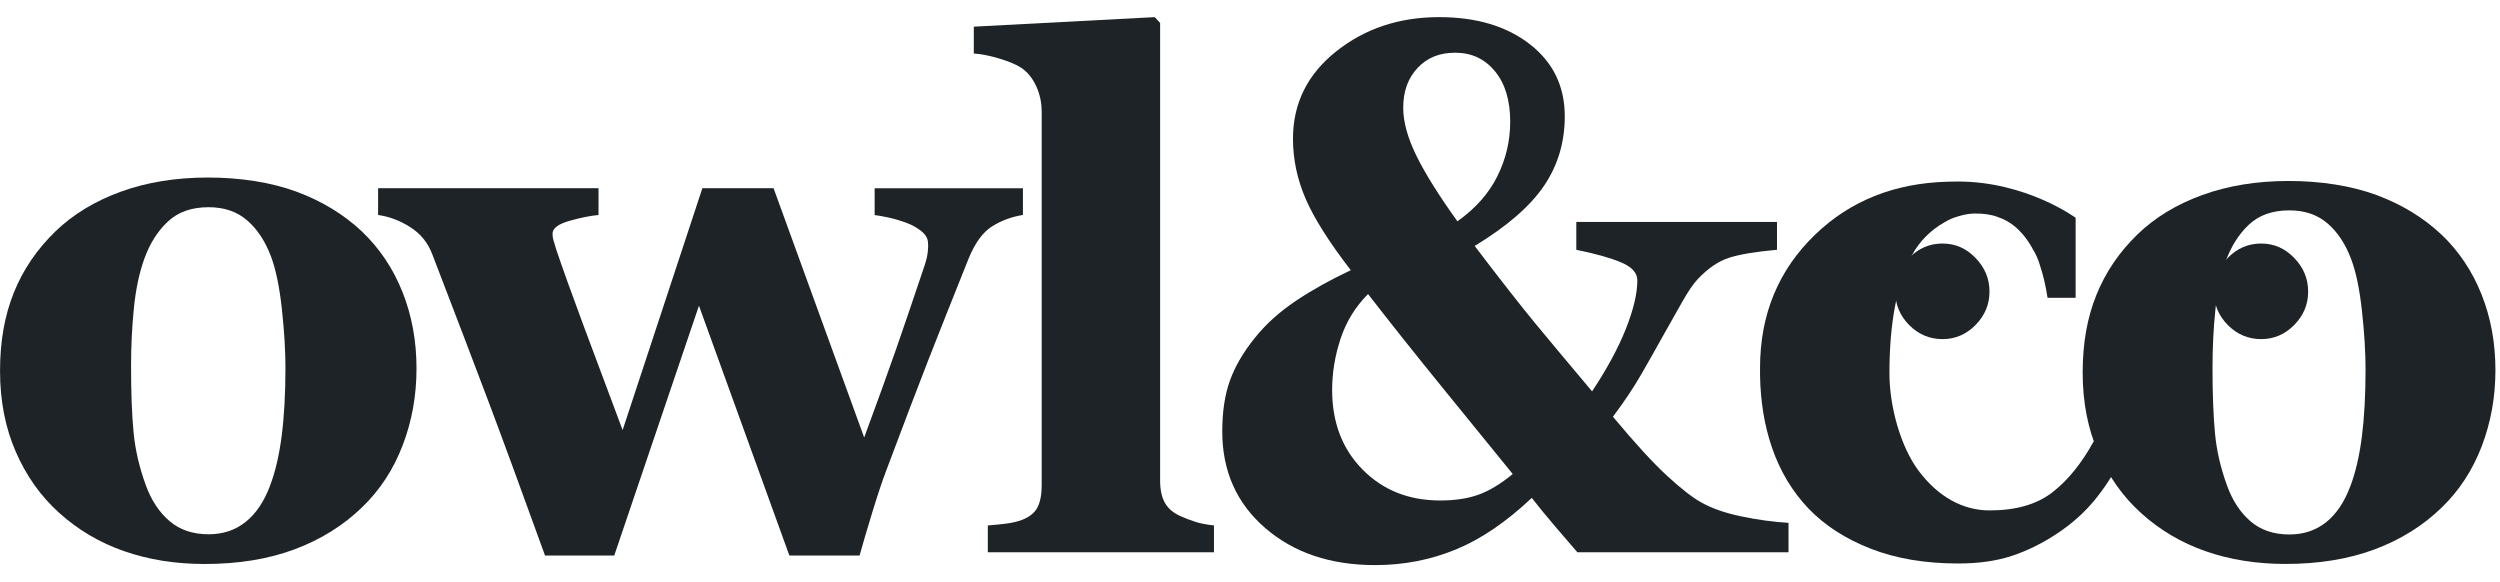 <svg width="146" height="34" viewBox="0 0 146 34" fill="none" xmlns="http://www.w3.org/2000/svg">
<path d="M70.897 32.251H57.688V30.687C58.053 30.658 58.409 30.622 58.753 30.58C59.097 30.537 59.405 30.465 59.672 30.366C60.122 30.195 60.429 29.948 60.591 29.626C60.753 29.305 60.834 28.88 60.834 28.351V6.53C60.834 5.987 60.725 5.483 60.508 5.019C60.291 4.555 60.002 4.202 59.639 3.958C59.359 3.773 58.937 3.595 58.37 3.423C57.804 3.252 57.304 3.153 56.87 3.124V1.557L67.436 1L67.751 1.342V28.071C67.751 28.6 67.843 29.028 68.025 29.357C68.208 29.685 68.503 29.942 68.911 30.129C69.193 30.257 69.488 30.372 69.798 30.471C70.107 30.571 70.474 30.642 70.896 30.685V32.249L70.897 32.251Z" fill="#1E2328"/>
<path d="M21.136 13.519C22.171 14.505 22.96 15.684 23.506 17.055C24.052 18.427 24.324 19.913 24.324 21.513C24.324 23.114 24.055 24.596 23.517 26.004C22.978 27.412 22.192 28.615 21.157 29.615C20.054 30.687 18.736 31.508 17.205 32.08C15.675 32.651 13.924 32.937 11.953 32.937C10.247 32.937 8.678 32.687 7.246 32.187C5.813 31.687 4.544 30.936 3.44 29.936C2.378 28.979 1.538 27.797 0.924 26.389C0.309 24.983 0.002 23.406 0.002 21.663C0.002 19.92 0.271 18.424 0.809 17.087C1.347 15.751 2.155 14.562 3.231 13.519C4.265 12.519 5.541 11.744 7.058 11.193C8.575 10.643 10.269 10.368 12.143 10.368C14.017 10.368 15.823 10.643 17.311 11.193C18.8 11.744 20.075 12.519 21.137 13.519H21.136ZM15.768 28.37C16.075 27.571 16.303 26.599 16.45 25.455C16.597 24.311 16.67 22.983 16.67 21.469C16.67 20.469 16.6 19.326 16.461 18.04C16.32 16.754 16.11 15.739 15.832 14.996C15.497 14.095 15.031 13.389 14.438 12.874C13.843 12.358 13.092 12.101 12.184 12.101C11.192 12.101 10.399 12.38 9.804 12.938C9.209 13.494 8.752 14.216 8.431 15.103C8.137 15.918 7.934 16.872 7.822 17.965C7.711 19.058 7.654 20.197 7.654 21.383C7.654 22.941 7.703 24.23 7.801 25.252C7.899 26.273 8.136 27.299 8.513 28.328C8.834 29.215 9.296 29.913 9.897 30.428C10.498 30.944 11.259 31.201 12.183 31.201C13.022 31.201 13.741 30.962 14.343 30.482C14.944 30.003 15.419 29.3 15.77 28.37H15.768Z" fill="#1E2328"/>
<path d="M59.739 12.554C59.095 12.655 58.502 12.872 57.956 13.208C57.41 13.545 56.95 14.17 56.573 15.084C55.594 17.527 54.811 19.5 54.224 21C53.637 22.5 52.812 24.665 51.751 27.494C51.527 28.08 51.258 28.887 50.943 29.916C50.628 30.945 50.381 31.788 50.199 32.445H46.1L40.819 17.853L35.871 32.445H31.83C30.419 28.545 29.308 25.519 28.496 23.368C27.686 21.218 26.602 18.378 25.245 14.849C24.993 14.178 24.564 13.649 23.956 13.263C23.348 12.878 22.723 12.643 22.081 12.556V10.992H34.954V12.556C34.478 12.598 33.911 12.713 33.254 12.898C32.596 13.085 32.268 13.334 32.268 13.649C32.268 13.792 32.285 13.916 32.32 14.023C32.355 14.13 32.414 14.328 32.498 14.613C32.876 15.731 33.395 17.173 34.052 18.942C34.709 20.711 35.48 22.769 36.361 25.117L41.018 10.992H45.176L50.468 25.551C51.278 23.354 51.903 21.625 52.342 20.362C52.782 19.099 53.337 17.469 54.007 15.471C54.105 15.171 54.165 14.904 54.186 14.668C54.208 14.433 54.211 14.279 54.197 14.208C54.197 13.951 54.071 13.719 53.821 13.511C53.57 13.305 53.27 13.136 52.922 13.008C52.573 12.88 52.234 12.78 51.907 12.708C51.579 12.637 51.303 12.588 51.079 12.559V10.995H59.739V12.559V12.554Z" fill="#1E2328"/>
<path d="M104.446 32.251H92.117C91.782 31.866 91.348 31.361 90.817 30.739C90.285 30.116 89.833 29.563 89.455 29.077C87.974 30.477 86.495 31.483 85.02 32.09C83.544 32.697 81.976 33.002 80.312 33.002C77.698 33.002 75.556 32.28 73.886 30.835C72.215 29.39 71.38 27.511 71.38 25.195C71.38 24.038 71.53 23.044 71.831 22.214C72.133 21.385 72.617 20.555 73.288 19.726C73.931 18.925 74.729 18.206 75.678 17.57C76.629 16.934 77.698 16.338 78.886 15.78C77.627 14.15 76.75 12.763 76.254 11.62C75.758 10.476 75.51 9.303 75.51 8.102C75.51 6.042 76.349 4.345 78.026 3.007C79.704 1.67 81.71 1 84.044 1C86.225 1 87.993 1.529 89.35 2.587C90.706 3.645 91.383 5.047 91.383 6.792C91.383 8.307 90.978 9.661 90.168 10.855C89.357 12.049 88.007 13.219 86.121 14.363C87.643 16.364 88.822 17.87 89.654 18.878C90.486 19.885 91.594 21.212 92.978 22.856C93.858 21.524 94.519 20.301 94.959 19.183C95.4 18.067 95.62 17.13 95.62 16.37C95.62 15.941 95.308 15.593 94.687 15.329C94.065 15.064 93.187 14.817 92.056 14.587V12.959H103.776V14.587C102.504 14.702 101.564 14.86 100.957 15.06C100.349 15.26 99.751 15.668 99.164 16.283C98.911 16.541 98.601 16.995 98.231 17.647C97.861 18.298 97.508 18.925 97.171 19.526C96.766 20.257 96.332 21.021 95.872 21.824C95.41 22.625 94.852 23.463 94.195 24.336C95.481 25.88 96.54 27.036 97.372 27.8C98.204 28.565 98.885 29.091 99.416 29.377C100.017 29.705 100.778 29.967 101.702 30.159C102.624 30.352 103.539 30.477 104.449 30.535V32.251H104.446ZM88.344 27.683C87.169 26.238 85.802 24.559 84.245 22.642C82.685 20.726 81.236 18.902 79.893 17.173C79.152 17.916 78.618 18.786 78.29 19.78C77.961 20.773 77.797 21.772 77.797 22.772C77.797 24.674 78.39 26.225 79.58 27.427C80.768 28.629 82.277 29.228 84.109 29.228C84.962 29.228 85.702 29.117 86.332 28.895C86.96 28.673 87.631 28.268 88.345 27.681L88.344 27.683ZM88.197 7.125C88.197 5.87 87.9 4.88 87.305 4.16C86.711 3.44 85.939 3.079 84.989 3.079C84.04 3.079 83.347 3.376 82.787 3.968C82.228 4.559 81.948 5.334 81.948 6.29C81.948 7.119 82.207 8.056 82.723 9.105C83.24 10.154 84.037 11.427 85.113 12.925C86.176 12.169 86.954 11.288 87.451 10.282C87.948 9.276 88.195 8.224 88.195 7.125H88.197Z" fill="#1E2328"/>
<path d="M116.186 17.029C116.186 17.78 115.914 18.43 115.371 18.98C114.828 19.53 114.185 19.805 113.442 19.805C112.699 19.805 112.041 19.532 111.499 18.986C110.956 18.44 110.684 17.787 110.684 17.027C110.684 16.268 110.956 15.61 111.499 15.055C112.041 14.5 112.69 14.222 113.442 14.222C114.194 14.222 114.828 14.502 115.371 15.063C115.914 15.622 116.186 16.278 116.186 17.027V17.029Z" fill="#1E2328"/>
<path d="M134.796 17.029C134.796 17.78 134.524 18.43 133.981 18.98C133.438 19.53 132.795 19.805 132.052 19.805C131.309 19.805 130.651 19.532 130.108 18.986C129.566 18.44 129.293 17.787 129.293 17.027C129.293 16.268 129.566 15.61 130.108 15.055C130.651 14.5 131.299 14.222 132.052 14.222C132.804 14.222 133.438 14.502 133.981 15.063C134.524 15.622 134.796 16.278 134.796 17.027V17.029Z" fill="#1E2328"/>
<path d="M142.574 13.69C143.598 14.667 144.381 15.835 144.922 17.194C145.464 18.553 145.733 20.027 145.733 21.613C145.733 23.198 145.465 24.667 144.933 26.062C144.399 27.456 143.621 28.65 142.595 29.641C141.501 30.703 140.196 31.517 138.678 32.084C137.162 32.65 135.426 32.934 133.472 32.934C131.783 32.934 130.228 32.687 128.808 32.191C127.387 31.696 126.131 30.953 125.036 29.96C123.982 29.011 123.151 27.84 122.542 26.445C121.932 25.051 121.628 23.49 121.628 21.762C121.628 20.035 121.894 18.552 122.428 17.228C122.96 15.904 123.761 14.725 124.826 13.691C125.851 12.701 127.115 11.932 128.618 11.387C130.121 10.843 131.8 10.569 133.657 10.569C135.515 10.569 137.304 10.843 138.779 11.387C140.255 11.933 141.519 12.701 142.571 13.691L142.574 13.69ZM137.255 28.41C137.559 27.617 137.784 26.653 137.931 25.52C138.076 24.388 138.148 23.071 138.148 21.57C138.148 20.579 138.079 19.446 137.94 18.171C137.801 16.896 137.593 15.892 137.316 15.155C136.984 14.262 136.523 13.561 135.934 13.051C135.345 12.542 134.601 12.286 133.7 12.286C132.717 12.286 131.93 12.562 131.341 13.115C130.752 13.667 130.298 14.382 129.98 15.26C129.69 16.067 129.488 17.012 129.378 18.096C129.266 19.18 129.211 20.308 129.211 21.484C129.211 23.027 129.26 24.307 129.357 25.319C129.453 26.331 129.69 27.348 130.063 28.366C130.381 29.245 130.84 29.938 131.434 30.448C132.031 30.957 132.784 31.213 133.7 31.213C134.532 31.213 135.244 30.976 135.841 30.502C136.435 30.028 136.908 29.331 137.253 28.41H137.255Z" fill="#1E2328"/>
<path d="M122.272 25.776C121.565 27.063 120.759 28.057 119.853 28.757C118.946 29.458 117.725 29.808 116.19 29.808C114.655 29.808 113.204 29.037 112.048 27.494C110.993 26.088 110.343 23.73 110.343 21.807C110.343 18.893 110.773 16.607 111.633 14.953C112.092 14.071 112.785 13.425 113.506 13.014C113.768 12.845 114.057 12.716 114.378 12.629C114.389 12.626 114.399 12.623 114.408 12.62C114.425 12.615 114.44 12.611 114.457 12.606C114.766 12.516 115.063 12.47 115.332 12.47C115.841 12.47 116.269 12.519 116.673 12.675C117.056 12.802 117.4 12.996 117.703 13.257C118.11 13.609 118.454 14.054 118.737 14.588C118.887 14.829 119.029 15.127 119.146 15.539C119.319 16.043 119.463 16.661 119.578 17.393H121.217V12.718C121.217 12.718 118.332 10.6 114.337 10.6C114.109 10.6 113.908 10.605 113.73 10.612C110.634 10.696 108.057 11.724 106.004 13.702C103.859 15.768 102.786 18.364 102.786 21.491C102.786 21.649 102.787 21.955 102.787 21.955C102.815 23.454 103.041 24.851 103.483 26.138C103.952 27.511 104.666 28.699 105.62 29.704C106.576 30.695 107.79 31.476 109.264 32.049C110.737 32.623 112.436 32.908 114.361 32.908C115.55 32.908 116.596 32.76 117.495 32.462C118.396 32.165 119.281 31.727 120.152 31.147C120.983 30.595 121.697 29.962 122.291 29.248C122.886 28.534 123.398 27.745 123.828 26.881L122.272 25.777V25.776Z" fill="#1E2328"/>
</svg>
